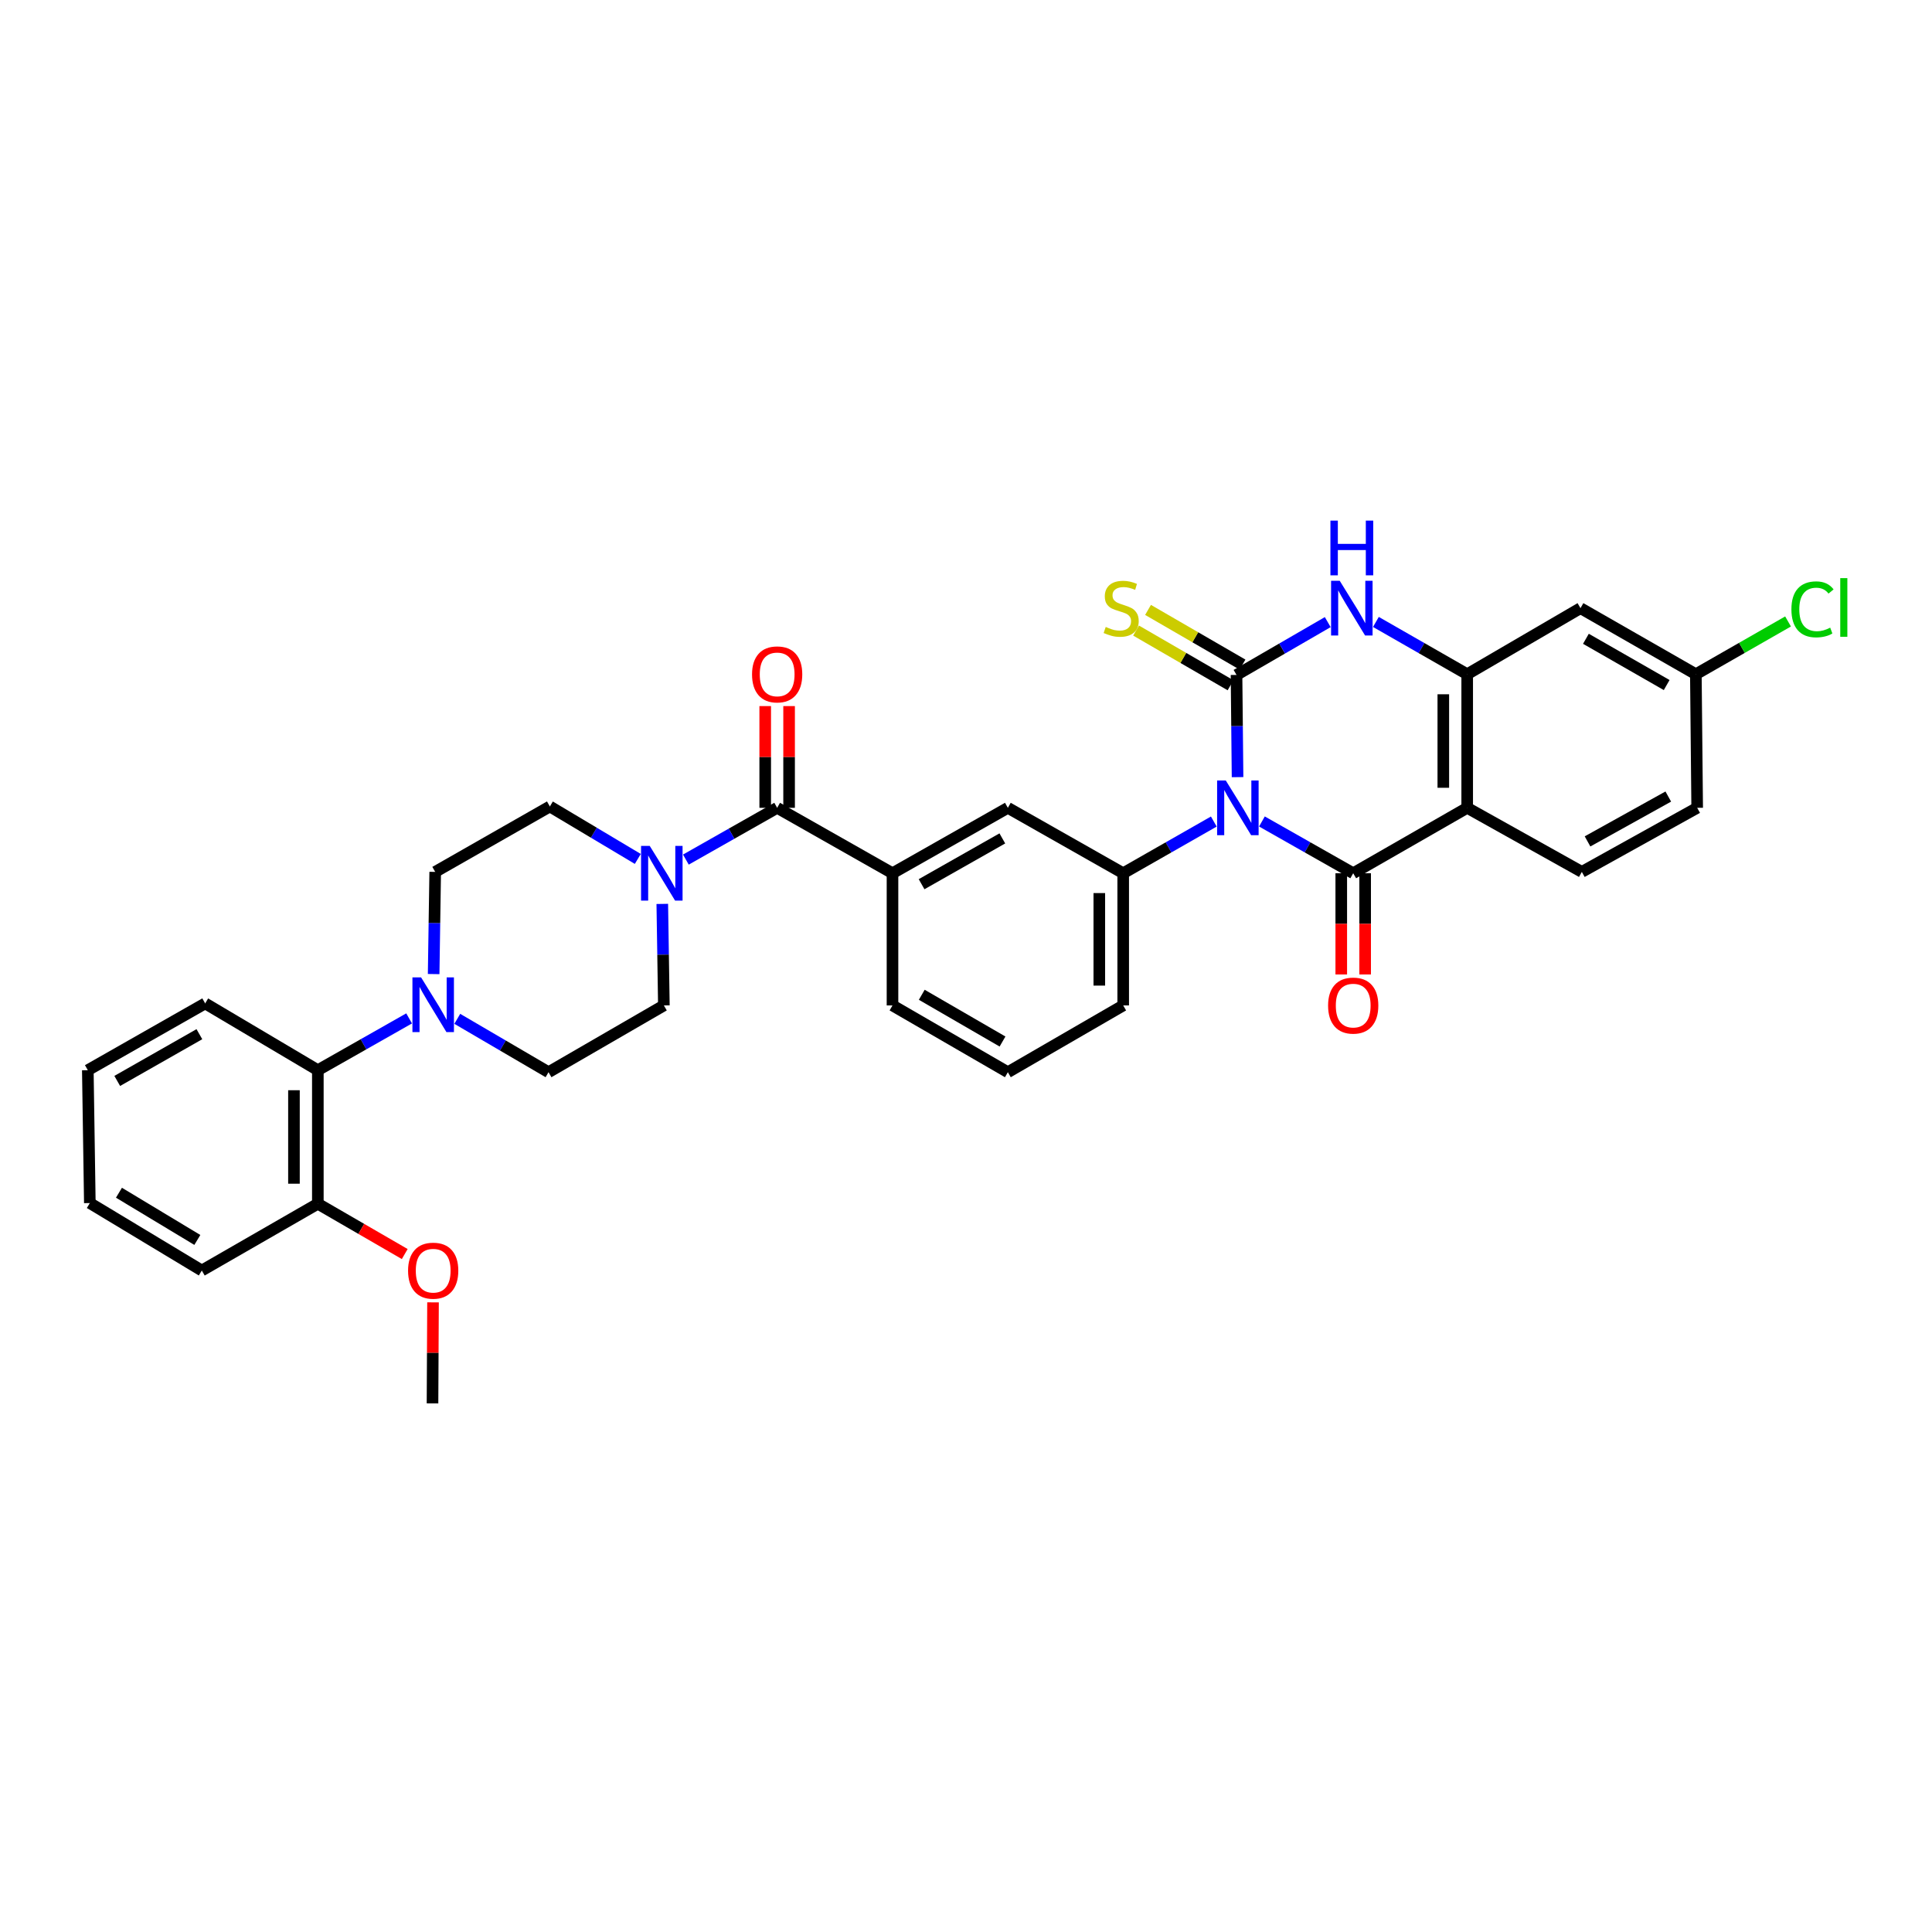 <?xml version='1.0' encoding='iso-8859-1'?>
<svg version='1.1' baseProfile='full'
              xmlns='http://www.w3.org/2000/svg'
                      xmlns:rdkit='http://www.rdkit.org/xml'
                      xmlns:xlink='http://www.w3.org/1999/xlink'
                  xml:space='preserve'
width='1000px' height='1000px' viewBox='0 0 1000 1000'>
<!-- END OF HEADER -->
<rect style='opacity:1.0;fill:#FFFFFF;stroke:none' width='1000' height='1000' x='0' y='0'> </rect>
<path class='bond-0' d='M 640.556,402.247 L 640.289,375.797' style='fill:none;fill-rule:evenodd;stroke:#0000FF;stroke-width:6px;stroke-linecap:butt;stroke-linejoin:miter;stroke-opacity:1' />
<path class='bond-0' d='M 640.289,375.797 L 640.022,349.346' style='fill:none;fill-rule:evenodd;stroke:#000000;stroke-width:6px;stroke-linecap:butt;stroke-linejoin:miter;stroke-opacity:1' />
<path class='bond-1' d='M 653.172,425.192 L 676.794,438.592' style='fill:none;fill-rule:evenodd;stroke:#0000FF;stroke-width:6px;stroke-linecap:butt;stroke-linejoin:miter;stroke-opacity:1' />
<path class='bond-1' d='M 676.794,438.592 L 700.417,451.991' style='fill:none;fill-rule:evenodd;stroke:#000000;stroke-width:6px;stroke-linecap:butt;stroke-linejoin:miter;stroke-opacity:1' />
<path class='bond-5' d='M 628.267,425.229 L 604.816,438.61' style='fill:none;fill-rule:evenodd;stroke:#0000FF;stroke-width:6px;stroke-linecap:butt;stroke-linejoin:miter;stroke-opacity:1' />
<path class='bond-5' d='M 604.816,438.61 L 581.365,451.991' style='fill:none;fill-rule:evenodd;stroke:#000000;stroke-width:6px;stroke-linecap:butt;stroke-linejoin:miter;stroke-opacity:1' />
<path class='bond-3' d='M 640.022,349.346 L 663.63,335.673' style='fill:none;fill-rule:evenodd;stroke:#000000;stroke-width:6px;stroke-linecap:butt;stroke-linejoin:miter;stroke-opacity:1' />
<path class='bond-3' d='M 663.63,335.673 L 687.239,322' style='fill:none;fill-rule:evenodd;stroke:#0000FF;stroke-width:6px;stroke-linecap:butt;stroke-linejoin:miter;stroke-opacity:1' />
<path class='bond-11' d='M 643.119,343.997 L 618.671,329.842' style='fill:none;fill-rule:evenodd;stroke:#000000;stroke-width:6px;stroke-linecap:butt;stroke-linejoin:miter;stroke-opacity:1' />
<path class='bond-11' d='M 618.671,329.842 L 594.223,315.687' style='fill:none;fill-rule:evenodd;stroke:#CCCC00;stroke-width:6px;stroke-linecap:butt;stroke-linejoin:miter;stroke-opacity:1' />
<path class='bond-11' d='M 636.925,354.695 L 612.477,340.54' style='fill:none;fill-rule:evenodd;stroke:#000000;stroke-width:6px;stroke-linecap:butt;stroke-linejoin:miter;stroke-opacity:1' />
<path class='bond-11' d='M 612.477,340.54 L 588.029,326.386' style='fill:none;fill-rule:evenodd;stroke:#CCCC00;stroke-width:6px;stroke-linecap:butt;stroke-linejoin:miter;stroke-opacity:1' />
<path class='bond-2' d='M 700.417,451.991 L 759.418,418.127' style='fill:none;fill-rule:evenodd;stroke:#000000;stroke-width:6px;stroke-linecap:butt;stroke-linejoin:miter;stroke-opacity:1' />
<path class='bond-15' d='M 694.236,451.991 L 694.236,478.184' style='fill:none;fill-rule:evenodd;stroke:#000000;stroke-width:6px;stroke-linecap:butt;stroke-linejoin:miter;stroke-opacity:1' />
<path class='bond-15' d='M 694.236,478.184 L 694.236,504.377' style='fill:none;fill-rule:evenodd;stroke:#FF0000;stroke-width:6px;stroke-linecap:butt;stroke-linejoin:miter;stroke-opacity:1' />
<path class='bond-15' d='M 706.598,451.991 L 706.598,478.184' style='fill:none;fill-rule:evenodd;stroke:#000000;stroke-width:6px;stroke-linecap:butt;stroke-linejoin:miter;stroke-opacity:1' />
<path class='bond-15' d='M 706.598,478.184 L 706.598,504.377' style='fill:none;fill-rule:evenodd;stroke:#FF0000;stroke-width:6px;stroke-linecap:butt;stroke-linejoin:miter;stroke-opacity:1' />
<path class='bond-4' d='M 759.418,418.127 L 759.418,348.982' style='fill:none;fill-rule:evenodd;stroke:#000000;stroke-width:6px;stroke-linecap:butt;stroke-linejoin:miter;stroke-opacity:1' />
<path class='bond-4' d='M 747.056,407.755 L 747.056,359.354' style='fill:none;fill-rule:evenodd;stroke:#000000;stroke-width:6px;stroke-linecap:butt;stroke-linejoin:miter;stroke-opacity:1' />
<path class='bond-13' d='M 759.418,418.127 L 818.755,451.291' style='fill:none;fill-rule:evenodd;stroke:#000000;stroke-width:6px;stroke-linecap:butt;stroke-linejoin:miter;stroke-opacity:1' />
<path class='bond-34' d='M 712.163,321.917 L 735.79,335.45' style='fill:none;fill-rule:evenodd;stroke:#0000FF;stroke-width:6px;stroke-linecap:butt;stroke-linejoin:miter;stroke-opacity:1' />
<path class='bond-34' d='M 735.79,335.45 L 759.418,348.982' style='fill:none;fill-rule:evenodd;stroke:#000000;stroke-width:6px;stroke-linecap:butt;stroke-linejoin:miter;stroke-opacity:1' />
<path class='bond-14' d='M 759.418,348.982 L 818.055,314.781' style='fill:none;fill-rule:evenodd;stroke:#000000;stroke-width:6px;stroke-linecap:butt;stroke-linejoin:miter;stroke-opacity:1' />
<path class='bond-10' d='M 581.365,451.991 L 521.664,418.127' style='fill:none;fill-rule:evenodd;stroke:#000000;stroke-width:6px;stroke-linecap:butt;stroke-linejoin:miter;stroke-opacity:1' />
<path class='bond-24' d='M 581.365,451.991 L 581.365,520.408' style='fill:none;fill-rule:evenodd;stroke:#000000;stroke-width:6px;stroke-linecap:butt;stroke-linejoin:miter;stroke-opacity:1' />
<path class='bond-24' d='M 569.003,462.254 L 569.003,510.145' style='fill:none;fill-rule:evenodd;stroke:#000000;stroke-width:6px;stroke-linecap:butt;stroke-linejoin:miter;stroke-opacity:1' />
<path class='bond-6' d='M 402.254,418.127 L 461.955,451.991' style='fill:none;fill-rule:evenodd;stroke:#000000;stroke-width:6px;stroke-linecap:butt;stroke-linejoin:miter;stroke-opacity:1' />
<path class='bond-7' d='M 402.254,418.127 L 378.632,431.526' style='fill:none;fill-rule:evenodd;stroke:#000000;stroke-width:6px;stroke-linecap:butt;stroke-linejoin:miter;stroke-opacity:1' />
<path class='bond-7' d='M 378.632,431.526 L 355.009,444.926' style='fill:none;fill-rule:evenodd;stroke:#0000FF;stroke-width:6px;stroke-linecap:butt;stroke-linejoin:miter;stroke-opacity:1' />
<path class='bond-20' d='M 408.435,418.127 L 408.435,391.799' style='fill:none;fill-rule:evenodd;stroke:#000000;stroke-width:6px;stroke-linecap:butt;stroke-linejoin:miter;stroke-opacity:1' />
<path class='bond-20' d='M 408.435,391.799 L 408.435,365.471' style='fill:none;fill-rule:evenodd;stroke:#FF0000;stroke-width:6px;stroke-linecap:butt;stroke-linejoin:miter;stroke-opacity:1' />
<path class='bond-20' d='M 396.073,418.127 L 396.073,391.799' style='fill:none;fill-rule:evenodd;stroke:#000000;stroke-width:6px;stroke-linecap:butt;stroke-linejoin:miter;stroke-opacity:1' />
<path class='bond-20' d='M 396.073,391.799 L 396.073,365.471' style='fill:none;fill-rule:evenodd;stroke:#FF0000;stroke-width:6px;stroke-linecap:butt;stroke-linejoin:miter;stroke-opacity:1' />
<path class='bond-16' d='M 342.8,467.862 L 343.209,494.135' style='fill:none;fill-rule:evenodd;stroke:#0000FF;stroke-width:6px;stroke-linecap:butt;stroke-linejoin:miter;stroke-opacity:1' />
<path class='bond-16' d='M 343.209,494.135 L 343.617,520.408' style='fill:none;fill-rule:evenodd;stroke:#000000;stroke-width:6px;stroke-linecap:butt;stroke-linejoin:miter;stroke-opacity:1' />
<path class='bond-17' d='M 330.126,444.578 L 307.368,431.002' style='fill:none;fill-rule:evenodd;stroke:#0000FF;stroke-width:6px;stroke-linecap:butt;stroke-linejoin:miter;stroke-opacity:1' />
<path class='bond-17' d='M 307.368,431.002 L 284.61,417.426' style='fill:none;fill-rule:evenodd;stroke:#000000;stroke-width:6px;stroke-linecap:butt;stroke-linejoin:miter;stroke-opacity:1' />
<path class='bond-8' d='M 224.456,504.178 L 224.857,477.735' style='fill:none;fill-rule:evenodd;stroke:#0000FF;stroke-width:6px;stroke-linecap:butt;stroke-linejoin:miter;stroke-opacity:1' />
<path class='bond-8' d='M 224.857,477.735 L 225.259,451.291' style='fill:none;fill-rule:evenodd;stroke:#000000;stroke-width:6px;stroke-linecap:butt;stroke-linejoin:miter;stroke-opacity:1' />
<path class='bond-12' d='M 211.759,527.124 L 188.136,540.527' style='fill:none;fill-rule:evenodd;stroke:#0000FF;stroke-width:6px;stroke-linecap:butt;stroke-linejoin:miter;stroke-opacity:1' />
<path class='bond-12' d='M 188.136,540.527 L 164.514,553.929' style='fill:none;fill-rule:evenodd;stroke:#000000;stroke-width:6px;stroke-linecap:butt;stroke-linejoin:miter;stroke-opacity:1' />
<path class='bond-37' d='M 236.684,527.35 L 260.3,541.162' style='fill:none;fill-rule:evenodd;stroke:#0000FF;stroke-width:6px;stroke-linecap:butt;stroke-linejoin:miter;stroke-opacity:1' />
<path class='bond-37' d='M 260.3,541.162 L 283.916,554.973' style='fill:none;fill-rule:evenodd;stroke:#000000;stroke-width:6px;stroke-linecap:butt;stroke-linejoin:miter;stroke-opacity:1' />
<path class='bond-9' d='M 461.955,451.991 L 521.664,418.127' style='fill:none;fill-rule:evenodd;stroke:#000000;stroke-width:6px;stroke-linecap:butt;stroke-linejoin:miter;stroke-opacity:1' />
<path class='bond-9' d='M 477.01,457.664 L 518.806,433.959' style='fill:none;fill-rule:evenodd;stroke:#000000;stroke-width:6px;stroke-linecap:butt;stroke-linejoin:miter;stroke-opacity:1' />
<path class='bond-35' d='M 461.955,451.991 L 461.955,520.408' style='fill:none;fill-rule:evenodd;stroke:#000000;stroke-width:6px;stroke-linecap:butt;stroke-linejoin:miter;stroke-opacity:1' />
<path class='bond-21' d='M 164.514,553.929 L 164.514,623.053' style='fill:none;fill-rule:evenodd;stroke:#000000;stroke-width:6px;stroke-linecap:butt;stroke-linejoin:miter;stroke-opacity:1' />
<path class='bond-21' d='M 152.152,564.298 L 152.152,612.684' style='fill:none;fill-rule:evenodd;stroke:#000000;stroke-width:6px;stroke-linecap:butt;stroke-linejoin:miter;stroke-opacity:1' />
<path class='bond-29' d='M 164.514,553.929 L 106.2,519.364' style='fill:none;fill-rule:evenodd;stroke:#000000;stroke-width:6px;stroke-linecap:butt;stroke-linejoin:miter;stroke-opacity:1' />
<path class='bond-23' d='M 818.755,451.291 L 878.456,418.127' style='fill:none;fill-rule:evenodd;stroke:#000000;stroke-width:6px;stroke-linecap:butt;stroke-linejoin:miter;stroke-opacity:1' />
<path class='bond-23' d='M 821.707,435.51 L 863.498,412.295' style='fill:none;fill-rule:evenodd;stroke:#000000;stroke-width:6px;stroke-linecap:butt;stroke-linejoin:miter;stroke-opacity:1' />
<path class='bond-36' d='M 818.055,314.781 L 877.77,348.982' style='fill:none;fill-rule:evenodd;stroke:#000000;stroke-width:6px;stroke-linecap:butt;stroke-linejoin:miter;stroke-opacity:1' />
<path class='bond-36' d='M 820.868,330.638 L 862.668,354.579' style='fill:none;fill-rule:evenodd;stroke:#000000;stroke-width:6px;stroke-linecap:butt;stroke-linejoin:miter;stroke-opacity:1' />
<path class='bond-18' d='M 343.617,520.408 L 283.916,554.973' style='fill:none;fill-rule:evenodd;stroke:#000000;stroke-width:6px;stroke-linecap:butt;stroke-linejoin:miter;stroke-opacity:1' />
<path class='bond-19' d='M 284.61,417.426 L 225.259,451.291' style='fill:none;fill-rule:evenodd;stroke:#000000;stroke-width:6px;stroke-linecap:butt;stroke-linejoin:miter;stroke-opacity:1' />
<path class='bond-26' d='M 164.514,623.053 L 187.002,636.073' style='fill:none;fill-rule:evenodd;stroke:#000000;stroke-width:6px;stroke-linecap:butt;stroke-linejoin:miter;stroke-opacity:1' />
<path class='bond-26' d='M 187.002,636.073 L 209.49,649.093' style='fill:none;fill-rule:evenodd;stroke:#FF0000;stroke-width:6px;stroke-linecap:butt;stroke-linejoin:miter;stroke-opacity:1' />
<path class='bond-30' d='M 164.514,623.053 L 104.455,657.618' style='fill:none;fill-rule:evenodd;stroke:#000000;stroke-width:6px;stroke-linecap:butt;stroke-linejoin:miter;stroke-opacity:1' />
<path class='bond-22' d='M 877.77,348.982 L 878.456,418.127' style='fill:none;fill-rule:evenodd;stroke:#000000;stroke-width:6px;stroke-linecap:butt;stroke-linejoin:miter;stroke-opacity:1' />
<path class='bond-25' d='M 877.77,348.982 L 901.63,335.323' style='fill:none;fill-rule:evenodd;stroke:#000000;stroke-width:6px;stroke-linecap:butt;stroke-linejoin:miter;stroke-opacity:1' />
<path class='bond-25' d='M 901.63,335.323 L 925.491,321.664' style='fill:none;fill-rule:evenodd;stroke:#00CC00;stroke-width:6px;stroke-linecap:butt;stroke-linejoin:miter;stroke-opacity:1' />
<path class='bond-28' d='M 581.365,520.408 L 521.664,554.973' style='fill:none;fill-rule:evenodd;stroke:#000000;stroke-width:6px;stroke-linecap:butt;stroke-linejoin:miter;stroke-opacity:1' />
<path class='bond-31' d='M 224.131,674.098 L 223.998,700.248' style='fill:none;fill-rule:evenodd;stroke:#FF0000;stroke-width:6px;stroke-linecap:butt;stroke-linejoin:miter;stroke-opacity:1' />
<path class='bond-31' d='M 223.998,700.248 L 223.865,726.399' style='fill:none;fill-rule:evenodd;stroke:#000000;stroke-width:6px;stroke-linecap:butt;stroke-linejoin:miter;stroke-opacity:1' />
<path class='bond-27' d='M 461.955,520.408 L 521.664,554.973' style='fill:none;fill-rule:evenodd;stroke:#000000;stroke-width:6px;stroke-linecap:butt;stroke-linejoin:miter;stroke-opacity:1' />
<path class='bond-27' d='M 477.105,514.894 L 518.901,539.09' style='fill:none;fill-rule:evenodd;stroke:#000000;stroke-width:6px;stroke-linecap:butt;stroke-linejoin:miter;stroke-opacity:1' />
<path class='bond-32' d='M 106.2,519.364 L 45.455,553.929' style='fill:none;fill-rule:evenodd;stroke:#000000;stroke-width:6px;stroke-linecap:butt;stroke-linejoin:miter;stroke-opacity:1' />
<path class='bond-32' d='M 103.202,535.293 L 60.68,559.489' style='fill:none;fill-rule:evenodd;stroke:#000000;stroke-width:6px;stroke-linecap:butt;stroke-linejoin:miter;stroke-opacity:1' />
<path class='bond-38' d='M 104.455,657.618 L 46.498,622.703' style='fill:none;fill-rule:evenodd;stroke:#000000;stroke-width:6px;stroke-linecap:butt;stroke-linejoin:miter;stroke-opacity:1' />
<path class='bond-38' d='M 102.141,641.792 L 61.571,617.351' style='fill:none;fill-rule:evenodd;stroke:#000000;stroke-width:6px;stroke-linecap:butt;stroke-linejoin:miter;stroke-opacity:1' />
<path class='bond-33' d='M 45.455,553.929 L 46.498,622.703' style='fill:none;fill-rule:evenodd;stroke:#000000;stroke-width:6px;stroke-linecap:butt;stroke-linejoin:miter;stroke-opacity:1' />
<path  class='atom-0' d='M 634.456 403.967
L 643.736 418.967
Q 644.656 420.447, 646.136 423.127
Q 647.616 425.807, 647.696 425.967
L 647.696 403.967
L 651.456 403.967
L 651.456 432.287
L 647.576 432.287
L 637.616 415.887
Q 636.456 413.967, 635.216 411.767
Q 634.016 409.567, 633.656 408.887
L 633.656 432.287
L 629.976 432.287
L 629.976 403.967
L 634.456 403.967
' fill='#0000FF'/>
<path  class='atom-4' d='M 693.443 300.621
L 702.723 315.621
Q 703.643 317.101, 705.123 319.781
Q 706.603 322.461, 706.683 322.621
L 706.683 300.621
L 710.443 300.621
L 710.443 328.941
L 706.563 328.941
L 696.603 312.541
Q 695.443 310.621, 694.203 308.421
Q 693.003 306.221, 692.643 305.541
L 692.643 328.941
L 688.963 328.941
L 688.963 300.621
L 693.443 300.621
' fill='#0000FF'/>
<path  class='atom-4' d='M 688.623 269.469
L 692.463 269.469
L 692.463 281.509
L 706.943 281.509
L 706.943 269.469
L 710.783 269.469
L 710.783 297.789
L 706.943 297.789
L 706.943 284.709
L 692.463 284.709
L 692.463 297.789
L 688.623 297.789
L 688.623 269.469
' fill='#0000FF'/>
<path  class='atom-8' d='M 336.293 437.831
L 345.573 452.831
Q 346.493 454.311, 347.973 456.991
Q 349.453 459.671, 349.533 459.831
L 349.533 437.831
L 353.293 437.831
L 353.293 466.151
L 349.413 466.151
L 339.453 449.751
Q 338.293 447.831, 337.053 445.631
Q 335.853 443.431, 335.493 442.751
L 335.493 466.151
L 331.813 466.151
L 331.813 437.831
L 336.293 437.831
' fill='#0000FF'/>
<path  class='atom-9' d='M 217.955 505.898
L 227.235 520.898
Q 228.155 522.378, 229.635 525.058
Q 231.115 527.738, 231.195 527.898
L 231.195 505.898
L 234.955 505.898
L 234.955 534.218
L 231.075 534.218
L 221.115 517.818
Q 219.955 515.898, 218.715 513.698
Q 217.515 511.498, 217.155 510.818
L 217.155 534.218
L 213.475 534.218
L 213.475 505.898
L 217.955 505.898
' fill='#0000FF'/>
<path  class='atom-12' d='M 572.321 324.501
Q 572.641 324.621, 573.961 325.181
Q 575.281 325.741, 576.721 326.101
Q 578.201 326.421, 579.641 326.421
Q 582.321 326.421, 583.881 325.141
Q 585.441 323.821, 585.441 321.541
Q 585.441 319.981, 584.641 319.021
Q 583.881 318.061, 582.681 317.541
Q 581.481 317.021, 579.481 316.421
Q 576.961 315.661, 575.441 314.941
Q 573.961 314.221, 572.881 312.701
Q 571.841 311.181, 571.841 308.621
Q 571.841 305.061, 574.241 302.861
Q 576.681 300.661, 581.481 300.661
Q 584.761 300.661, 588.481 302.221
L 587.561 305.301
Q 584.161 303.901, 581.601 303.901
Q 578.841 303.901, 577.321 305.061
Q 575.801 306.181, 575.841 308.141
Q 575.841 309.661, 576.601 310.581
Q 577.401 311.501, 578.521 312.021
Q 579.681 312.541, 581.601 313.141
Q 584.161 313.941, 585.681 314.741
Q 587.201 315.541, 588.281 317.181
Q 589.401 318.781, 589.401 321.541
Q 589.401 325.461, 586.761 327.581
Q 584.161 329.661, 579.801 329.661
Q 577.281 329.661, 575.361 329.101
Q 573.481 328.581, 571.241 327.661
L 572.321 324.501
' fill='#CCCC00'/>
<path  class='atom-16' d='M 687.417 520.488
Q 687.417 513.688, 690.777 509.888
Q 694.137 506.088, 700.417 506.088
Q 706.697 506.088, 710.057 509.888
Q 713.417 513.688, 713.417 520.488
Q 713.417 527.368, 710.017 531.288
Q 706.617 535.168, 700.417 535.168
Q 694.177 535.168, 690.777 531.288
Q 687.417 527.408, 687.417 520.488
M 700.417 531.968
Q 704.737 531.968, 707.057 529.088
Q 709.417 526.168, 709.417 520.488
Q 709.417 514.928, 707.057 512.128
Q 704.737 509.288, 700.417 509.288
Q 696.097 509.288, 693.737 512.088
Q 691.417 514.888, 691.417 520.488
Q 691.417 526.208, 693.737 529.088
Q 696.097 531.968, 700.417 531.968
' fill='#FF0000'/>
<path  class='atom-21' d='M 389.254 349.062
Q 389.254 342.262, 392.614 338.462
Q 395.974 334.662, 402.254 334.662
Q 408.534 334.662, 411.894 338.462
Q 415.254 342.262, 415.254 349.062
Q 415.254 355.942, 411.854 359.862
Q 408.454 363.742, 402.254 363.742
Q 396.014 363.742, 392.614 359.862
Q 389.254 355.982, 389.254 349.062
M 402.254 360.542
Q 406.574 360.542, 408.894 357.662
Q 411.254 354.742, 411.254 349.062
Q 411.254 343.502, 408.894 340.702
Q 406.574 337.862, 402.254 337.862
Q 397.934 337.862, 395.574 340.662
Q 393.254 343.462, 393.254 349.062
Q 393.254 354.782, 395.574 357.662
Q 397.934 360.542, 402.254 360.542
' fill='#FF0000'/>
<path  class='atom-26' d='M 927.231 315.397
Q 927.231 308.357, 930.511 304.677
Q 933.831 300.957, 940.111 300.957
Q 945.951 300.957, 949.071 305.077
L 946.431 307.237
Q 944.151 304.237, 940.111 304.237
Q 935.831 304.237, 933.551 307.117
Q 931.311 309.957, 931.311 315.397
Q 931.311 320.997, 933.631 323.877
Q 935.991 326.757, 940.551 326.757
Q 943.671 326.757, 947.311 324.877
L 948.431 327.877
Q 946.951 328.837, 944.711 329.397
Q 942.471 329.957, 939.991 329.957
Q 933.831 329.957, 930.511 326.197
Q 927.231 322.437, 927.231 315.397
' fill='#00CC00'/>
<path  class='atom-26' d='M 952.511 299.237
L 956.191 299.237
L 956.191 329.597
L 952.511 329.597
L 952.511 299.237
' fill='#00CC00'/>
<path  class='atom-27' d='M 211.215 657.698
Q 211.215 650.898, 214.575 647.098
Q 217.935 643.298, 224.215 643.298
Q 230.495 643.298, 233.855 647.098
Q 237.215 650.898, 237.215 657.698
Q 237.215 664.578, 233.815 668.498
Q 230.415 672.378, 224.215 672.378
Q 217.975 672.378, 214.575 668.498
Q 211.215 664.618, 211.215 657.698
M 224.215 669.178
Q 228.535 669.178, 230.855 666.298
Q 233.215 663.378, 233.215 657.698
Q 233.215 652.138, 230.855 649.338
Q 228.535 646.498, 224.215 646.498
Q 219.895 646.498, 217.535 649.298
Q 215.215 652.098, 215.215 657.698
Q 215.215 663.418, 217.535 666.298
Q 219.895 669.178, 224.215 669.178
' fill='#FF0000'/>
</svg>
